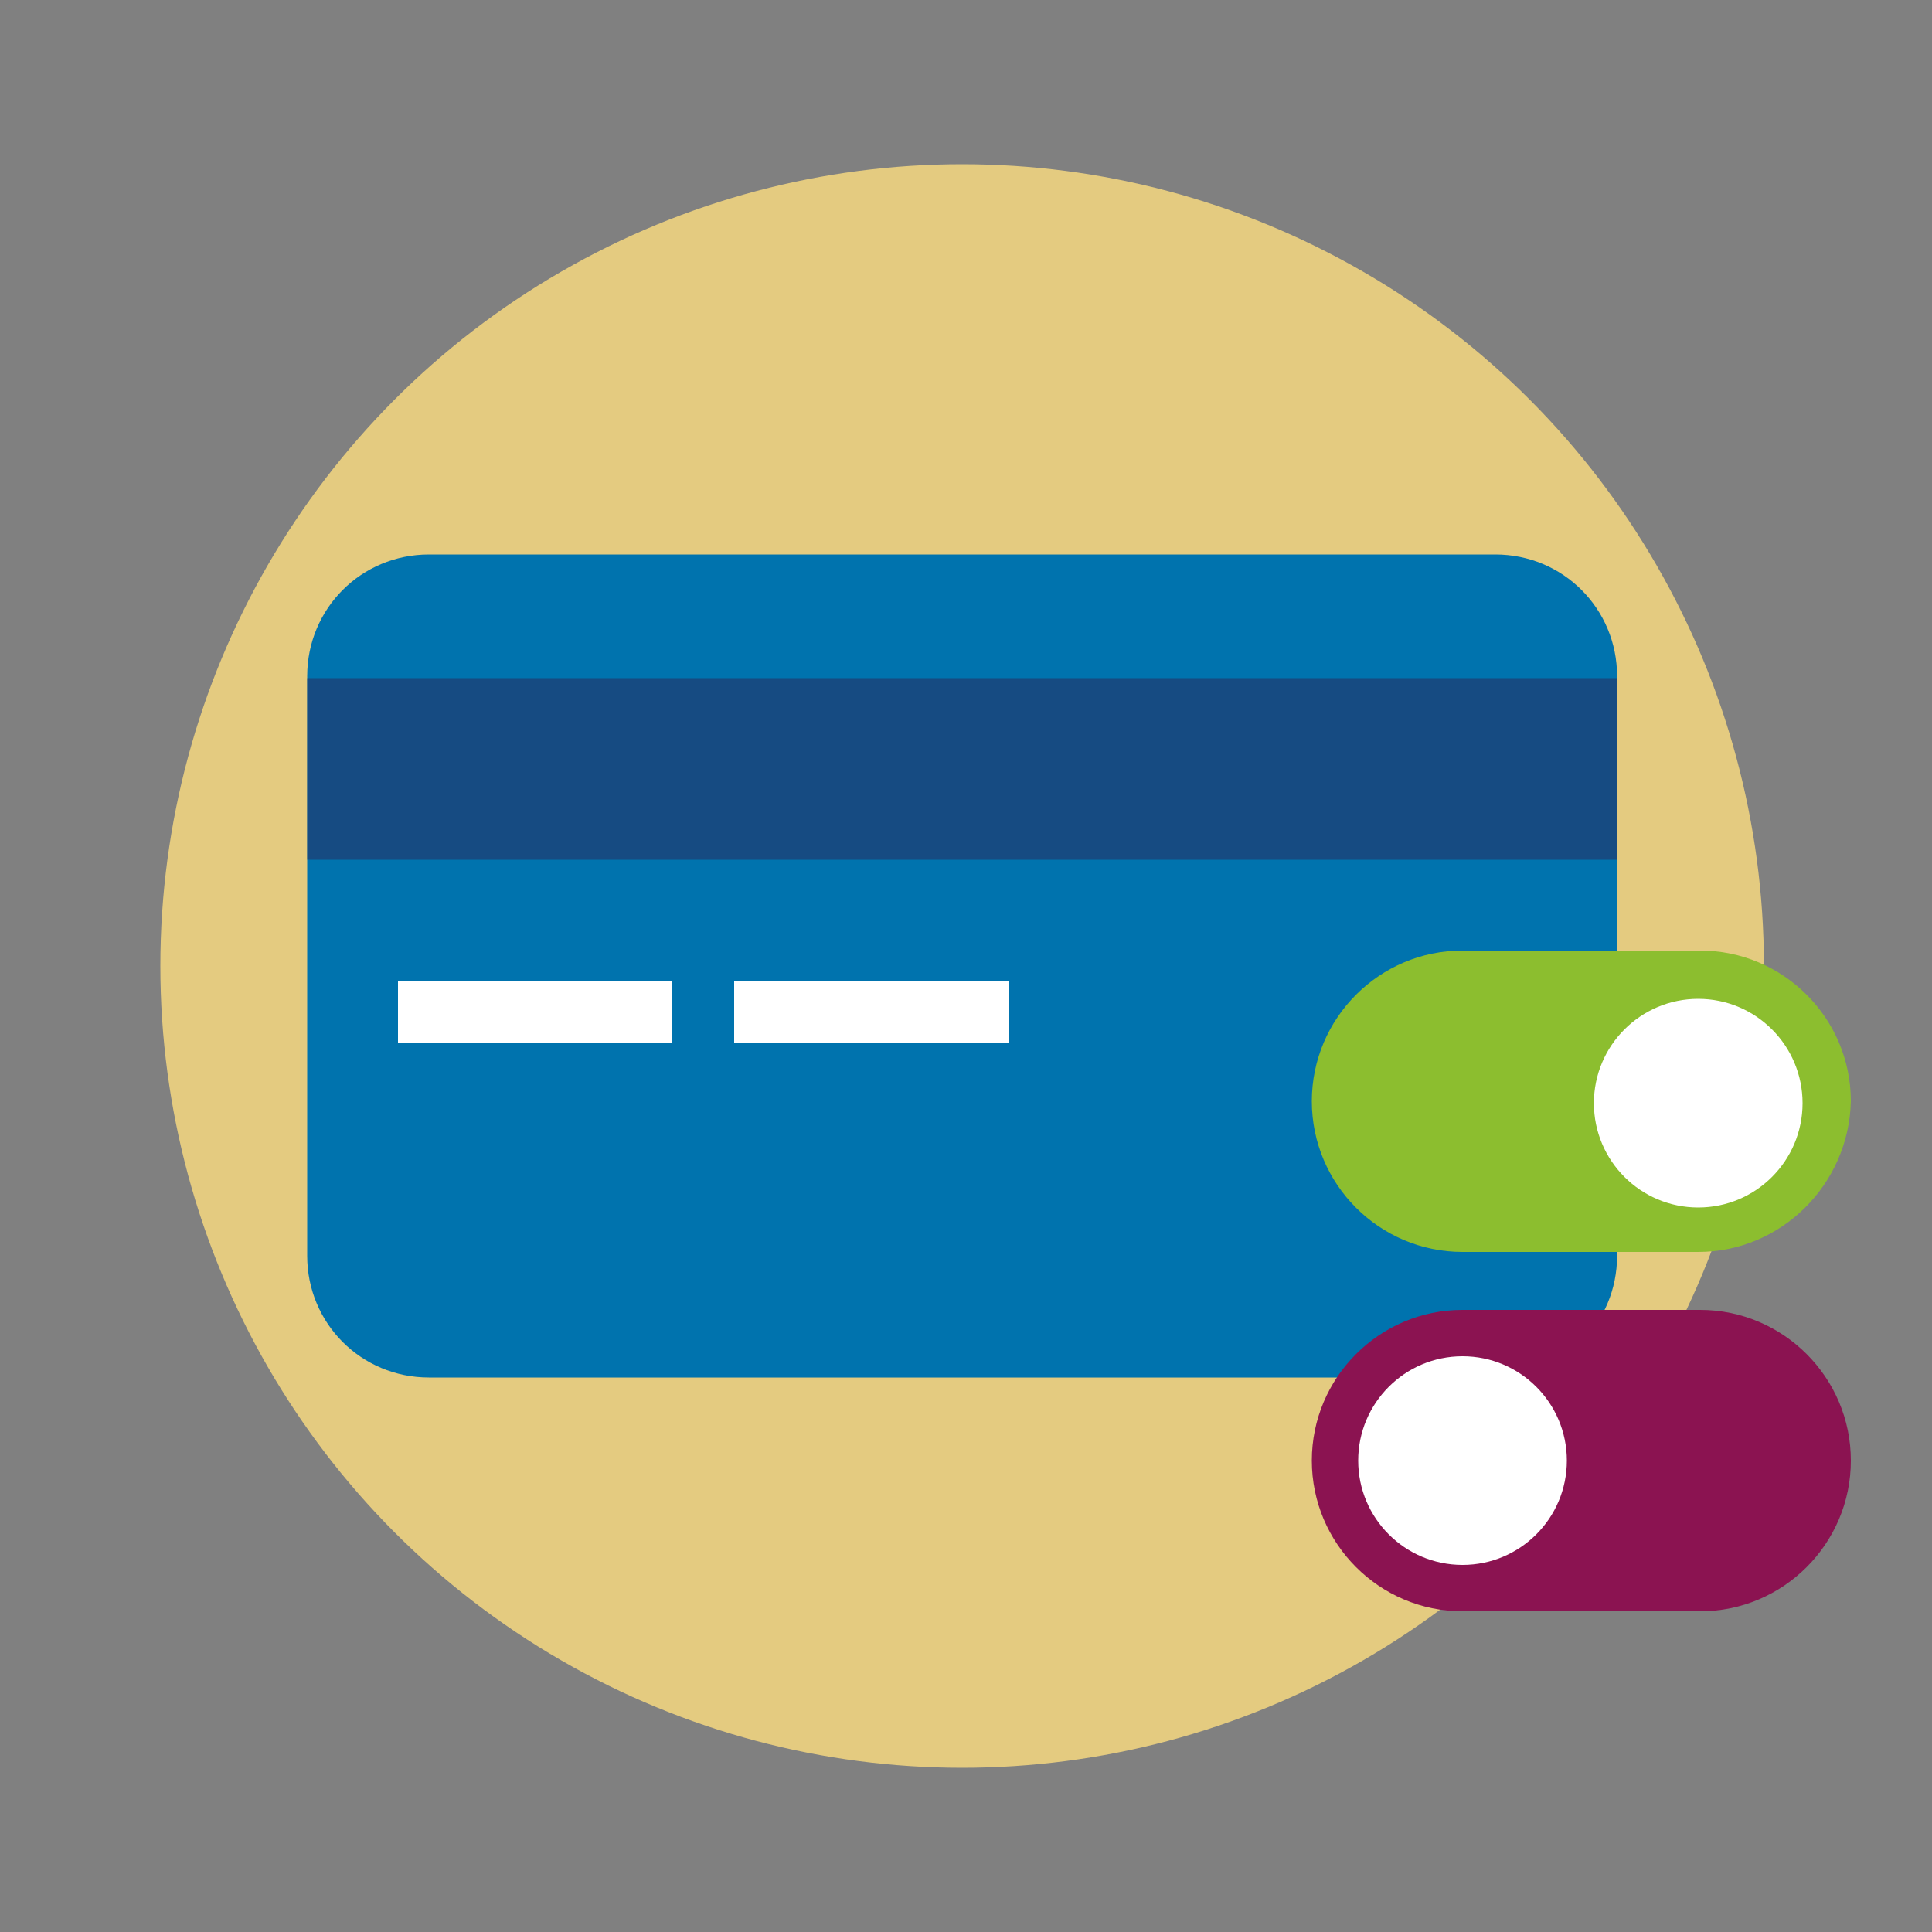 <?xml version="1.0" encoding="utf-8"?>
<!-- Generator: Adobe Illustrator 25.2.1, SVG Export Plug-In . SVG Version: 6.00 Build 0)  -->
<svg version="1.1" id="Capa_1" xmlns="http://www.w3.org/2000/svg" xmlns:xlink="http://www.w3.org/1999/xlink" x="0px" y="0px"
	 viewBox="0 0 100 100" style="enable-background:new 0 0 100 100;" xml:space="preserve">
<rect x="0" y="0" width="100" height="100" fill="#808080" stroke="none"/>
<style type="text/css">
	.st0{fill:#E4CB80;}
	.st1{fill:#0073AE;}
	.st2{opacity:0.6;fill:#253164;enable-background:new    ;}
	.st3{fill:#FFFFFF;enable-background:new    ;}
	.st4{fill:#8CBE2F;}
	.st5{fill:#FFFFFF;}
	.st6{fill:#8B1351;}
</style>
<circle class="st0" cx="49.8" cy="50" r="41.5"/>
<path class="st1" d="M77.4,28.7H22.2c-3.5,0-6.3,2.8-6.3,6.3v30c0,3.5,2.8,6.3,6.3,6.3h55.2c3.5,0,6.3-2.8,6.3-6.3V35
	C83.7,31.5,80.9,28.7,77.4,28.7z"/>
<rect x="15.9" y="35.1" class="st2" width="67.8" height="9.4"/>
<rect x="20.6" y="50.8" class="st3" width="14.2" height="3.2"/>
<rect x="38" y="50.8" class="st3" width="14.2" height="3.2"/>
<path class="st4" d="M87.9,64.8H75.7c-4.3,0-7.8-3.5-7.8-7.8l0,0c0-4.3,3.5-7.8,7.8-7.8h12.3c4.3,0,7.8,3.5,7.8,7.8l0,0
	C95.7,61.3,92.2,64.8,87.9,64.8z"/>
<circle class="st5" cx="87.9" cy="57.1" r="5.4"/>
<path class="st6" d="M75.7,67.8h12.3c4.3,0,7.8,3.5,7.8,7.8l0,0c0,4.3-3.5,7.8-7.8,7.8H75.7c-4.3,0-7.8-3.5-7.8-7.8l0,0
	C67.9,71.3,71.4,67.8,75.7,67.8z"/>
<circle class="st5" cx="75.7" cy="75.6" r="5.4"/>
</svg>
